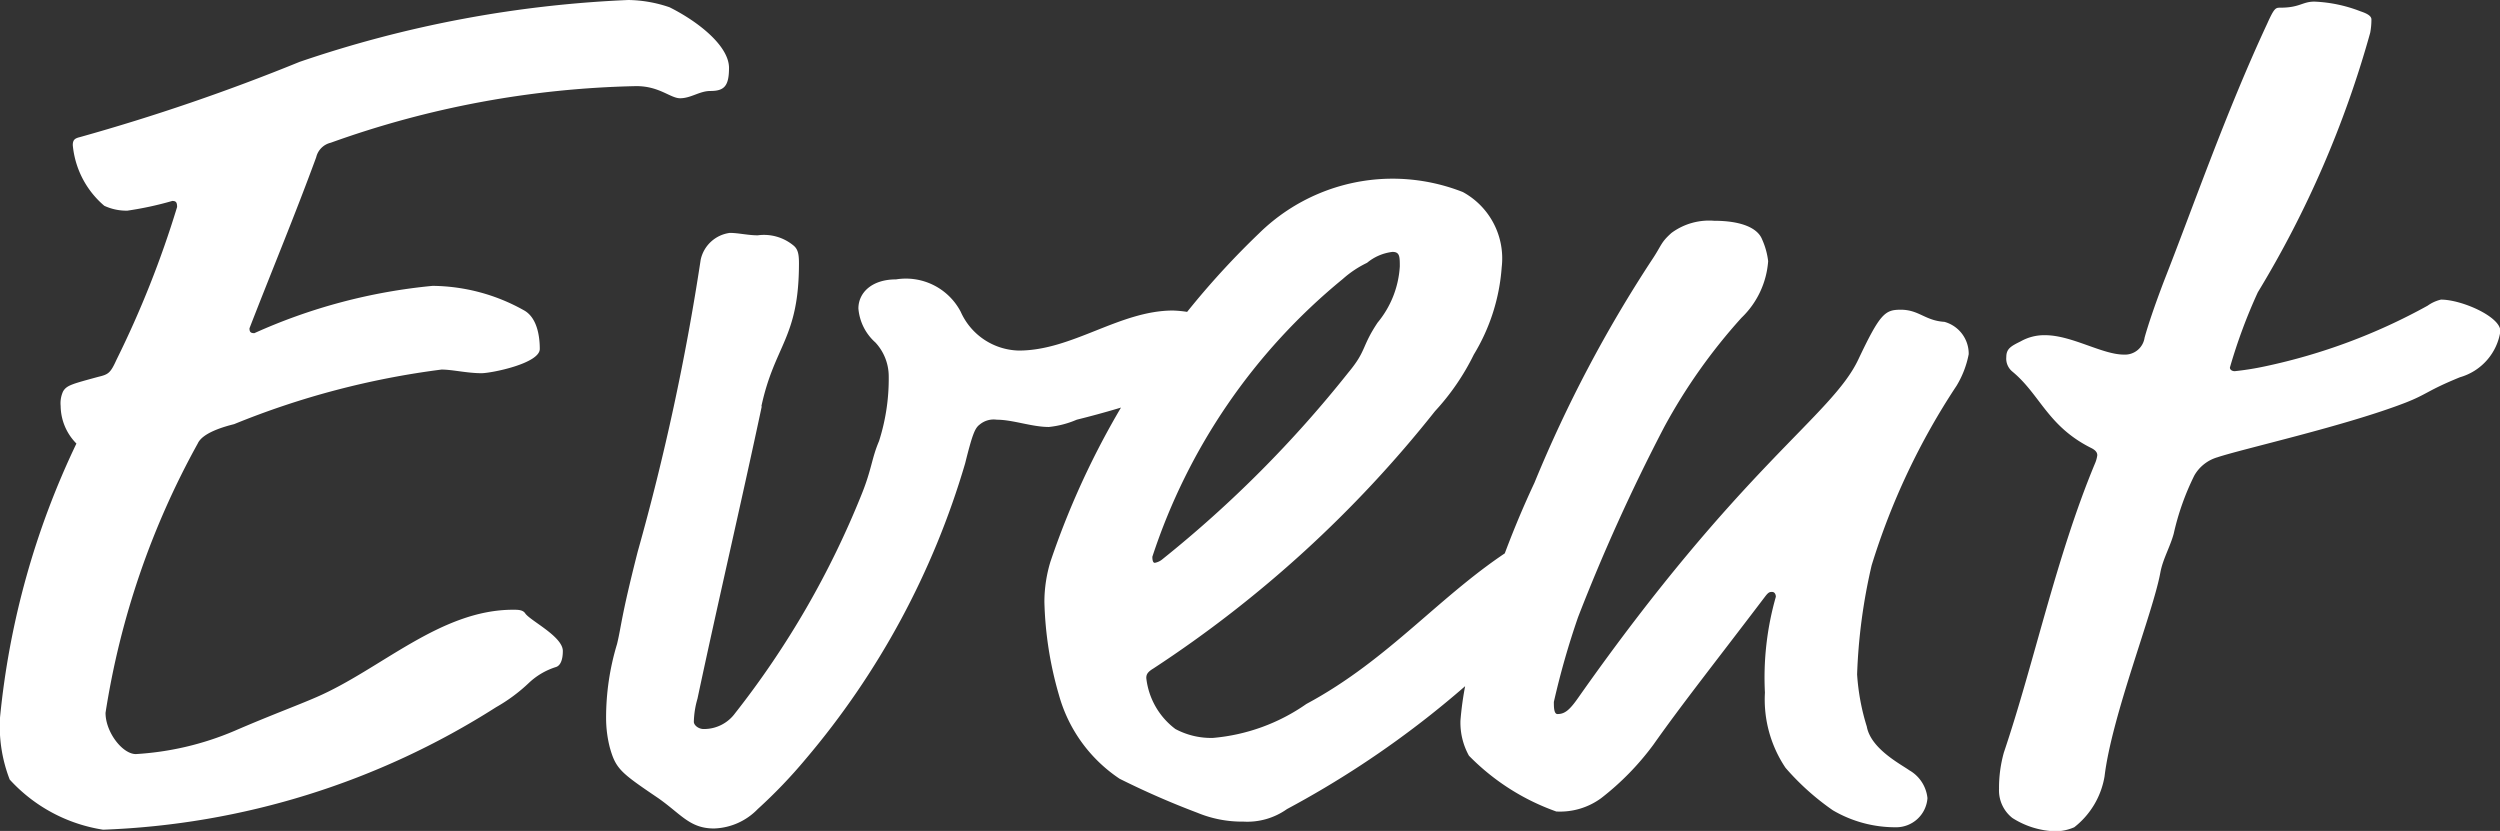 <svg xmlns="http://www.w3.org/2000/svg" width="30.915" height="10.275"><rect width="100%" height="100%" fill="#333333" stroke="none"/><path data-name="パス 858" d="M9.015.84c0-.27-.375-.57-.735-.75A1.634 1.634 0 0 0 7.77 0a14.448 14.448 0 0 0-4.065.765 25.1 25.1 0 0 1-2.715.93c-.06.015-.09.03-.09.1a1.119 1.119 0 0 0 .39.75.65.65 0 0 0 .285.06 4.141 4.141 0 0 0 .555-.12c.045 0 .06.015.06.075a12.347 12.347 0 0 1-.75 1.89c-.075.165-.1.18-.225.21-.33.09-.39.105-.435.18a.352.352 0 0 0-.03.18.669.669 0 0 0 .195.465A10.1 10.1 0 0 0 0 8.875a1.825 1.825 0 0 0 .12.765 1.97 1.97 0 0 0 1.155.62 9.7 9.7 0 0 0 4.86-1.515 2.068 2.068 0 0 0 .405-.3.862.862 0 0 1 .33-.195c.06-.015.09-.09.09-.2 0-.18-.405-.375-.465-.465-.03-.045-.09-.045-.15-.045-.9 0-1.635.735-2.43 1.08-.24.105-.57.225-1.02.42a3.663 3.663 0 0 1-1.215.285c-.165 0-.375-.27-.375-.51a10.056 10.056 0 0 1 1.14-3.33c.06-.135.33-.21.45-.24A10.2 10.2 0 0 1 5.46 4.57c.135 0 .315.045.495.045.12 0 .72-.12.72-.3 0-.15-.03-.39-.2-.48a2.345 2.345 0 0 0-1.125-.3 6.953 6.953 0 0 0-2.205.585c-.045 0-.06-.015-.06-.06.285-.735.555-1.38.825-2.115a.242.242 0 0 1 .18-.18 11.86 11.86 0 0 1 3.78-.7c.285 0 .42.15.54.15.135 0 .24-.09.375-.09.17 0 .23-.06.23-.285Zm.4 4.185c.165-.765.465-.84.465-1.77 0-.12-.015-.18-.075-.225a.572.572 0 0 0-.435-.12c-.12 0-.24-.03-.345-.03a.425.425 0 0 0-.36.33 29.835 29.835 0 0 1-.78 3.615c-.21.825-.2.915-.255 1.14a3.137 3.137 0 0 0-.135.915 1.479 1.479 0 0 0 .045.36c.075.27.135.315.6.63.285.2.39.375.69.375a.785.785 0 0 0 .54-.24 6.2 6.2 0 0 0 .59-.615 10.008 10.008 0 0 0 1.975-3.66c.09-.36.12-.435.18-.48a.269.269 0 0 1 .21-.06c.2 0 .435.09.645.09a1.176 1.176 0 0 0 .345-.09 11.279 11.279 0 0 0 1.98-.69c.105-.06.105-.075.105-.12a.306.306 0 0 0-.195-.33 1.434 1.434 0 0 0-.7-.21c-.66 0-1.245.495-1.905.495a.807.807 0 0 1-.72-.48.765.765 0 0 0-.8-.4c-.3 0-.465.165-.465.36a.631.631 0 0 0 .21.42.616.616 0 0 1 .165.42 2.53 2.53 0 0 1-.12.8c-.09.21-.09.345-.21.645a11 11 0 0 1-1.57 2.72.475.475 0 0 1-.39.195c-.06 0-.12-.045-.12-.09a1.109 1.109 0 0 1 .045-.285c.255-1.2.54-2.415.795-3.615Zm6.5 4.98A11.913 11.913 0 0 0 19.23 7.38a.246.246 0 0 0 .075-.21 1.63 1.63 0 0 0 .015-.2c0-.15-.21-.3-.3-.3a.485.485 0 0 0-.3.1c-.9.57-1.53 1.38-2.565 1.935a2.371 2.371 0 0 1-1.155.42.934.934 0 0 1-.465-.11.914.914 0 0 1-.36-.63c0-.045.015-.075.09-.12a14.752 14.752 0 0 0 3.48-3.18 2.924 2.924 0 0 0 .48-.7 2.406 2.406 0 0 0 .345-1.08.935.935 0 0 0-.48-.93 2.375 2.375 0 0 0-.915-.165 2.359 2.359 0 0 0-1.605.675 10.091 10.091 0 0 0-2.58 4.06 1.72 1.72 0 0 0-.075.5 4.507 4.507 0 0 0 .18 1.15 1.834 1.834 0 0 0 .75 1.035 10.118 10.118 0 0 0 .96.42 1.443 1.443 0 0 0 .57.11.847.847 0 0 0 .54-.155Zm1.12-6.015c-.2.3-.135.345-.36.615a14.522 14.522 0 0 1-2.3 2.31.2.2 0 0 1-.095.045c-.015 0-.03-.015-.03-.075a7.422 7.422 0 0 1 2.355-3.435 1.287 1.287 0 0 1 .3-.2.6.6 0 0 1 .315-.135c.09 0 .09.06.09.18a1.2 1.2 0 0 1-.275.695Zm1.94 1.98a11.783 11.783 0 0 0-.735 2.04 3.95 3.95 0 0 0-.18.9.843.843 0 0 0 .105.435 2.837 2.837 0 0 0 1.08.69.86.86 0 0 0 .555-.165 3.346 3.346 0 0 0 .645-.66c.36-.51.765-1.02 1.38-1.83.045-.06.06-.06.09-.06s.045.03.045.06a3.644 3.644 0 0 0-.135 1.185 1.515 1.515 0 0 0 .255.93 3.136 3.136 0 0 0 .585.525 1.527 1.527 0 0 0 .78.21.388.388 0 0 0 .39-.36.449.449 0 0 0-.225-.345c-.105-.075-.475-.265-.525-.54a2.753 2.753 0 0 1-.12-.645 6.947 6.947 0 0 1 .18-1.35 8.608 8.608 0 0 1 1.05-2.22 1.184 1.184 0 0 0 .15-.39.409.409 0 0 0-.3-.4c-.24-.015-.315-.15-.54-.15-.195 0-.255.045-.525.615-.33.7-1.44 1.305-3.465 4.185-.105.15-.165.2-.255.2-.045 0-.045-.09-.045-.15a9.874 9.874 0 0 1 .3-1.05 23.247 23.247 0 0 1 1.065-2.35 6.943 6.943 0 0 1 .955-1.35 1.079 1.079 0 0 0 .33-.7.911.911 0 0 0-.075-.27c-.055-.14-.255-.23-.595-.23a.783.783 0 0 0-.525.15c-.135.12-.12.15-.24.33a16.277 16.277 0 0 0-1.455 2.76ZM29.31.405a.891.891 0 0 0 .015-.165c0-.045-.06-.075-.135-.1a1.766 1.766 0 0 0-.57-.12c-.15 0-.18.075-.42.075-.06 0-.075 0-.165.2-.51 1.095-.915 2.265-1.275 3.18-.12.315-.195.54-.24.7a.245.245 0 0 1-.255.21c-.27 0-.645-.24-.975-.24a.591.591 0 0 0-.3.075c-.12.06-.18.09-.18.195a.207.207 0 0 0 .075.18c.345.285.435.675.975.945.06.03.075.06.075.09a.382.382 0 0 1-.03.105c-.48 1.155-.75 2.46-1.125 3.57a1.618 1.618 0 0 0-.06.45.433.433 0 0 0 .165.36 1.044 1.044 0 0 0 .54.165.6.6 0 0 0 .225-.05 1.009 1.009 0 0 0 .375-.63c.09-.75.6-2.025.69-2.52.03-.165.12-.315.165-.48a3.17 3.17 0 0 1 .255-.72.486.486 0 0 1 .285-.225c.315-.105 1.59-.39 2.325-.675.27-.105.27-.15.675-.315a.7.7 0 0 0 .5-.57c0-.18-.48-.39-.735-.39a.465.465 0 0 0-.165.075 7.259 7.259 0 0 1-2.01.75 3.522 3.522 0 0 1-.375.06c-.03 0-.06-.015-.06-.045a6.655 6.655 0 0 1 .345-.93 12.774 12.774 0 0 0 1.39-3.21Z" fill="#fff"/></svg>